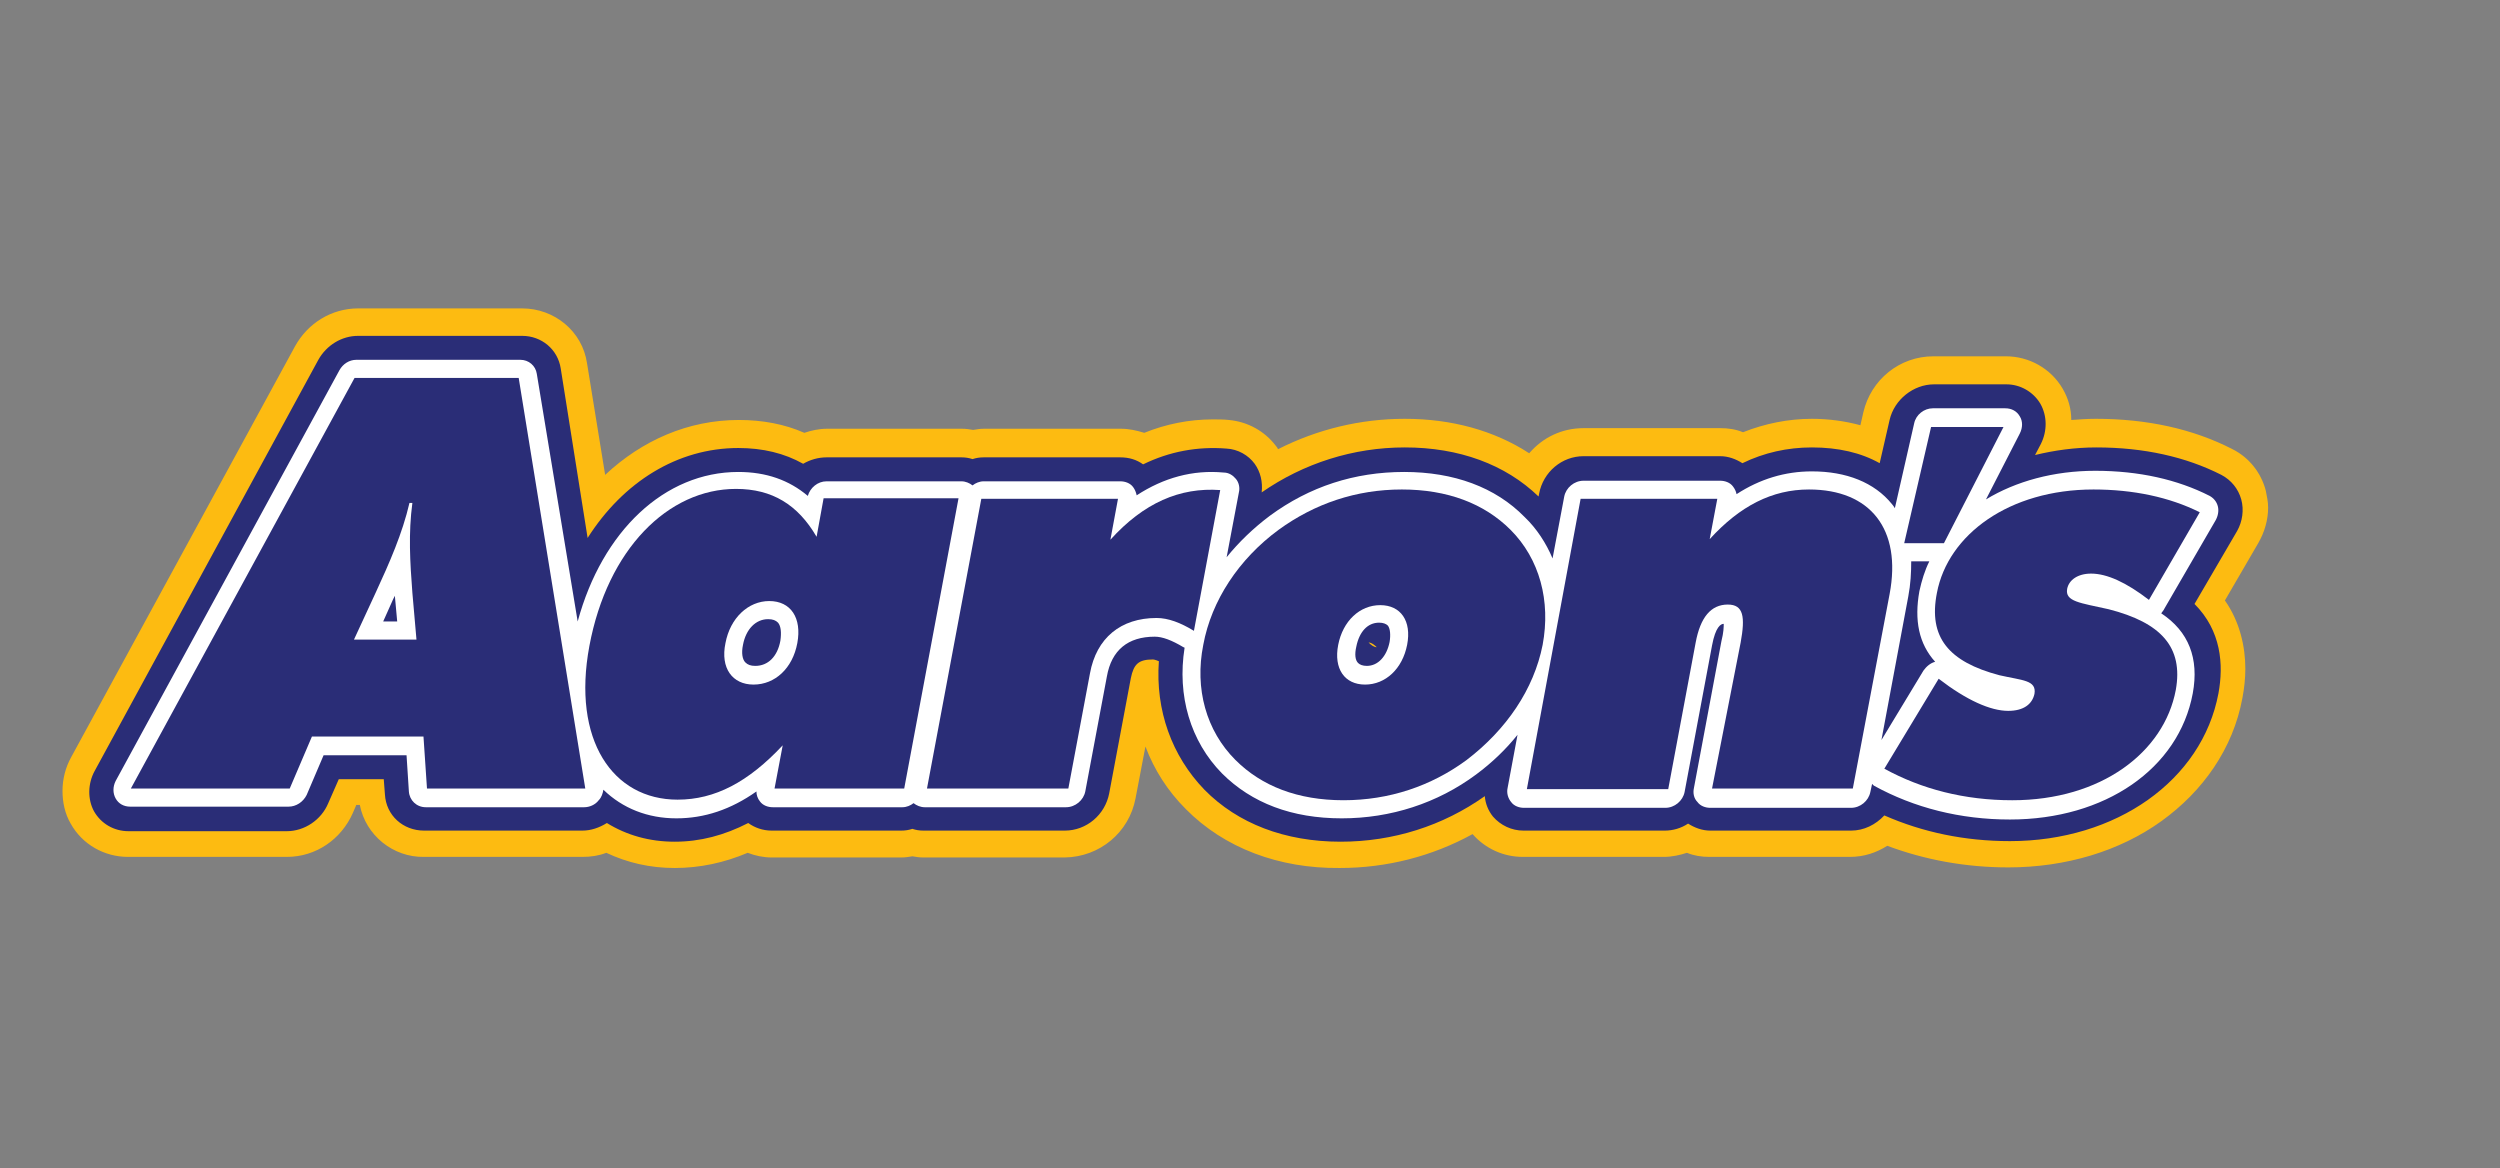 <?xml version="1.0" encoding="UTF-8"?>
<!-- Generator: Adobe Illustrator 22.1.0, SVG Export Plug-In . SVG Version: 6.00 Build 0)  -->
<svg xmlns="http://www.w3.org/2000/svg" xmlns:xlink="http://www.w3.org/1999/xlink" version="1.1" id="Layer_1" x="0px" y="0px" viewBox="0 0 428 200" style="enable-background:new 0 0 428 200;" xml:space="preserve">
<rect x="0" y="0" width="428" height="200" fill="#808080" stroke="none"/>
<style type="text/css">
	.st0{fill:#FDBB11;}
	.st1{fill:#2A2D77;}
	.st2{fill:#FFFFFF;}
</style>
<title>psco-client-logo-hertz</title>
<g>
	<g>
		<path class="st0" d="M203,138.5c-3.1-3.1-5.4-6.7-6.9-10.7l0,0l-1.7,8.9c-1.1,5.8-6.1,10-12.1,10.1l0,0l-24.2,0    c-0.7,0-1.3-0.1-1.9-0.2l0,0c-0.6,0.1-1.2,0.2-1.9,0.2l0,0h-22.2c-1.4,0-2.8-0.3-4.1-0.8l0,0c-4,1.7-8.2,2.6-12.5,2.6l0,0    c-4.2,0-8.1-0.9-11.7-2.6l0,0c-1.3,0.5-2.6,0.7-4.1,0.7l0,0H72.6c-5.3,0.1-10-3.7-11-8.9l0,0H61l-0.6,1.4c-2,4.5-6.3,7.5-11.3,7.5    l0,0H21.9c-4,0-7.8-2.1-9.8-5.7l0,0c-1-1.7-1.4-3.7-1.4-5.6l0,0c0-2,0.5-4,1.5-5.8l0,0l38.3-70.3c2.2-4,6.3-6.5,10.8-6.5l0,0h28.1    c5.5,0,10.3,3.9,11.1,9.4l0,0l3.1,19.1c6.3-5.9,14.2-9.4,22.9-9.4l0,0c4,0,7.8,0.7,11.2,2.2l0,0c1.2-0.4,2.5-0.7,3.9-0.7l0,0h23.1    c0.7,0,1.3,0.1,1.9,0.2l0,0c0.6-0.1,1.2-0.2,1.9-0.2l0,0h23.4c1.4,0,2.7,0.3,4,0.7l0,0c3.7-1.5,7.7-2.3,11.7-2.3l0,0    c0.9,0,1.9,0,2.8,0.1l0,0c3.2,0.3,6.1,1.9,8,4.4l0,0c0.2,0.2,0.3,0.4,0.4,0.6l0,0c6.7-3.4,14.1-5.2,21.7-5.2l0,0    c8,0,15.3,2,21.3,5.9l0,0c2.3-2.7,5.6-4.3,9.3-4.3l0,0h23.4c1.4,0,2.7,0.2,3.9,0.7l0,0c3.8-1.5,7.8-2.3,11.8-2.3l0,0    c2.9,0,5.7,0.4,8.3,1.1l0,0l0.5-2.2c1.3-5.6,6.2-9.6,12-9.6l0,0h12.4c4,0,7.7,2.1,9.7,5.5l0,0c1,1.7,1.5,3.5,1.5,5.4l0,0    c1.4-0.1,2.8-0.2,4.2-0.2l0,0c8.7,0,16.6,1.7,23.4,5.2l0,0c2.8,1.4,4.9,4,5.7,7.1l0,0l-4.4,1.1l4.4-1.1c0.2,1,0.4,1.9,0.4,2.9l0,0    c0,2.1-0.6,4.2-1.7,6.1l0,0l-5.7,9.8c2.6,3.7,3.5,8,3.5,11.7l0,0c0,1.7-0.2,3.4-0.5,5l0,0c-1.6,8.7-6.8,16-13.9,21.1l0,0    c-7.1,5.1-16.3,7.9-26.2,7.9l0,0c-7.3,0-14.3-1.3-20.7-3.7l0,0c-1.9,1.2-4,1.9-6.4,1.9l0,0h-24.1c-1.3,0-2.6-0.2-3.8-0.7l0,0    c-1.2,0.4-2.6,0.7-3.9,0.7l0,0h-24.2c-3.3,0-6.4-1.4-8.6-3.9l0,0c-6.9,3.8-14.7,5.8-22.7,5.8l0,0c0,0-0.1,0-0.1,0l0,0    C219,148.7,209.6,145.2,203,138.5L203,138.5z M324.4,135.6c6,2.7,12.5,4,19.6,4l0,0c8.2,0,15.5-2.4,21-6.2l0,0    c5.5-3.9,9-9.2,10.2-15.3l0,0c0.2-1.1,0.3-2.2,0.3-3.3l0,0c0-3-0.8-5.6-3.2-8l0,0l-2.5-2.5l9-15.5c0.3-0.5,0.4-1,0.4-1.5l0,0    c0-0.2,0-0.4-0.1-0.6l0,0l0,0c-0.2-0.6-0.5-1-1-1.3l0,0c-5.3-2.7-11.8-4.2-19.3-4.2l0,0c-3.3,0-6.5,0.4-9.4,1.1l0,0l-9.7,2.4    l5.5-10.7c0.2-0.5,0.3-0.9,0.3-1.4l0,0c0-0.4-0.1-0.8-0.3-1.1l0,0c-0.4-0.6-1-1-1.9-1l0,0l-12.4,0c-1.3,0-2.9,1.1-3.1,2.6l0,0    L325,86.2l-5.3-2.9c-2.4-1.4-5.5-2.2-9.4-2.2l0,0c-3.5,0-6.8,0.8-10,2.3l0,0l-2.3,1.1l-2.2-1.4c-0.4-0.3-0.8-0.4-1.3-0.4l0,0    h-23.4c-1.4-0.1-2.9,1.2-3.2,2.7l0,0l-1.7,8.8l-6.1-5.9c-4.7-4.6-11.4-7.1-19.8-7.2l0,0c-7.9,0-15.4,2.4-21.9,6.9l0,0l-8.3,5.7    l1.2-10c0-0.1,0-0.3,0-0.4l0,0c0-0.6-0.2-1-0.4-1.3l0,0c-0.3-0.4-0.8-0.7-1.5-0.8l0,0c-0.7-0.1-1.4-0.1-2-0.1l0,0    c-3.5,0-6.7,0.8-9.9,2.3l0,0l-2.4,1.1l-2.2-1.5c-0.4-0.3-0.8-0.4-1.3-0.4l0,0l-23.4,0c-0.1,0-0.4,0-0.7,0.1l0,0l-1.2,0.3l-1.2-0.3    c-0.4-0.1-0.6-0.1-0.7-0.1l0,0h-23.1c-0.5,0-1.1,0.2-1.6,0.5l0,0l-2.3,1.4l-2.3-1.3c-2.5-1.4-5.4-2.1-8.9-2.1l0,0    c-8.7,0-16.4,4.7-22,13.3l0,0l-6.4,10l-6.6-40.6c-0.2-1.1-0.9-1.7-2.1-1.8l0,0H61.3c-1,0-2.3,0.7-2.8,1.8l0,0l-38.3,70.3    c-0.3,0.5-0.4,1-0.4,1.4l0,0c0,0.4,0.1,0.8,0.3,1.1l0,0c0.4,0.6,1,1,1.9,1l0,0h27.1c1.1,0,2.5-0.8,3-2l0,0l3-6.8h15l0.5,6.9    c0.1,1.2,0.9,1.9,2.2,2l0,0h27.1c0.5,0,1.1-0.2,1.7-0.6l0,0l2.4-1.6l2.5,1.5c2.6,1.6,5.7,2.5,9.2,2.5l0,0c3.6,0,7-0.9,10.5-2.7    l0,0l2.5-1.3l2.3,1.7c0.4,0.3,0.8,0.4,1.3,0.4l0,0h22.2c0.1,0,0.4,0,0.7-0.1l0,0l1.2-0.3l1.2,0.3c0.3,0.1,0.5,0.1,0.7,0.1l0,0    h24.2c1.4,0.1,2.9-1.2,3.2-2.7l0,0l3.7-19.7c0.2-1.2,0.6-2.5,1.5-3.9l0,0c1-1.4,2.7-2.4,4.1-2.7l0,0c1-0.2,1.8-0.3,2.7-0.3l0,0    c0.5,0,0.4,0,0.5,0l0,0c0.1,0,0.2,0,0.2,0l0,0c0.2,0,0.3,0.1,0.5,0.1l0,0c0.4,0.1,0.8,0.2,1.3,0.4l0,0l3.2,1.2l-0.2,3.4    c0,0.6-0.1,1.3-0.1,1.9l0,0c0,6.5,2.3,12.2,6.6,16.6l0,0c4.8,4.8,11.5,7.5,20.1,7.5l0,0c8.1,0,15.6-2.4,22.1-6.9l0,0l6.2-4.4    l0.9,7.6c0.1,0.5,0.2,0.9,0.4,1.1l0,0c0.4,0.5,0.9,0.7,1.7,0.8l0,0H285c0.5,0,1.1-0.2,1.6-0.5l0,0l2.5-1.5l2.4,1.6    c0.4,0.3,0.8,0.4,1.3,0.4l0,0h24.1c0.8,0,1.7-0.4,2.3-1.1l0,0l2.2-2.4L324.4,135.6L324.4,135.6z M235.3,115.3    c-1.2-0.1-2-0.5-2.7-0.9l0,0c-0.7-0.4-1.2-0.9-1.7-1.4l0,0l-7.4-8.4l11.1,0.9c2.4,0.3,3.4,1.3,4.4,2.3l0,0l-3.4,3l0.1-1.6    l-0.1,1.6l3.4-3l7.4,8.4L235.3,115.3L235.3,115.3z M234,114.5l0.2-2.4l0,0L234,114.5L234,114.5z M236.4,108.1l1.3-1.1L236.4,108.1    L236.4,108.1L236.4,108.1z"></path>
	</g>
	<g>
		<g>
			<path class="st1" d="M383.7,85.5c-0.5-1.8-1.7-3.3-3.4-4.2c-6.1-3.1-13.3-4.7-21.4-4.7c-3.7,0-7.2,0.5-10.5,1.3l1-1.9     c1.1-2.2,1.1-4.8-0.1-6.9c-1.2-2-3.4-3.3-5.8-3.3h-12.4c-3.5,0-6.8,2.6-7.6,6.1l-1.7,7.4c-3.2-1.8-7.1-2.7-11.6-2.7     c-4.2,0-8.2,0.9-11.9,2.7c-1.1-0.7-2.4-1.2-3.8-1.2h-23.4c-3.7,0-6.9,2.7-7.6,6.4l-0.1,0.5c-5.7-5.5-13.6-8.4-22.9-8.4     c-8.8,0-17.3,2.7-24.5,7.7c0.2-1.8-0.2-3.5-1.2-4.9c-1.1-1.5-2.9-2.5-4.8-2.6c-5-0.4-9.8,0.5-14.3,2.7c-1.1-0.8-2.4-1.2-3.9-1.2     h-23.4c-0.7,0-1.3,0.1-1.9,0.3c-0.6-0.2-1.2-0.3-1.9-0.3h-23.1c-1.4,0-2.8,0.4-4,1.1c-3.2-1.8-6.9-2.7-11.1-2.7     c-10.4,0-19.7,5.8-25.8,15.4L96,63.1c-0.5-3.3-3.3-5.6-6.6-5.6H61.3c-2.8,0-5.4,1.6-6.8,4.1L16.2,132c-1.2,2.2-1.2,4.9-0.1,6.9     c1.2,2.1,3.4,3.4,5.9,3.4h27.1c3,0,5.9-1.9,7.1-4.8l1.8-4.1h7.7l0.2,2.6c0.2,3.6,3.1,6.2,6.7,6.2h27.1c1.5,0,2.9-0.5,4.2-1.3     c3.4,2.1,7.3,3.2,11.6,3.2c4.4,0,8.5-1.1,12.6-3.2c1.1,0.8,2.5,1.3,4,1.3h22.2c0.7,0,1.3-0.1,1.9-0.3c0.6,0.2,1.2,0.3,1.9,0.3     h24.2c3.7,0,6.9-2.7,7.6-6.4l3.7-19.7c0.5-2.4,1.3-3.2,3.8-3.2c0,0,0.3,0,1,0.3c-0.6,8.4,2.2,16.2,7.8,22     c5.7,5.8,13.8,8.9,23.3,8.9c9,0,17.5-2.7,24.7-7.8c0.1,1.3,0.6,2.5,1.4,3.5c1.3,1.5,3.2,2.4,5.2,2.4H285c1.4,0,2.8-0.4,4-1.2     c1.1,0.7,2.4,1.2,3.8,1.2h24.1c2.2,0,4.2-1,5.7-2.6c6.6,2.9,13.8,4.4,21.5,4.4c18.2,0,32.9-10.4,35.7-25.3     c0.9-4.9,0.5-10.7-4.1-15.3l7.3-12.5C383.9,89.3,384.2,87.3,383.7,85.5z M235.7,110.8c-0.5,0-1-0.4-1.4-0.8     C234.8,110,235.3,110.4,235.7,110.8z"></path>
		</g>
	</g>
	<g>
		<path class="st2" d="M370.6,104.1l8.7-15c0.4-0.7,0.6-1.6,0.4-2.4c-0.2-0.8-0.7-1.4-1.4-1.8c-5.5-2.8-12.1-4.3-19.6-4.3    c-7.1,0-13.6,1.8-18.7,4.9l5.8-11.3c0.5-1,0.5-2.1,0-2.9c-0.5-0.9-1.4-1.4-2.5-1.4h-12.4c-1.5,0-2.9,1.1-3.2,2.6l-3.3,14.5    c-0.2-0.3-0.3-0.5-0.5-0.7c-3-3.7-7.8-5.6-13.7-5.6c-4.6,0-8.9,1.3-12.9,3.9c-0.1-0.5-0.3-0.9-0.6-1.3c-0.5-0.7-1.4-1-2.2-1h-23.4    c-1.6,0-3,1.2-3.3,2.7l-2,10.6c-1.1-2.6-2.7-5.1-4.8-7.1c-5-5.1-12.1-7.7-20.6-7.7c-8.5,0-16.2,2.5-23,7.5    c-2.8,2.1-5.3,4.5-7.4,7.1l2.1-11.1c0.2-0.8,0-1.7-0.5-2.3c-0.5-0.6-1.2-1.1-2.1-1.1c-5.3-0.5-10.3,0.9-14.9,3.9    c-0.1-0.5-0.3-1-0.6-1.4c-0.5-0.7-1.4-1-2.2-1h-23.4c-0.7,0-1.4,0.3-1.9,0.7c-0.5-0.4-1.2-0.7-1.9-0.7h-23.1    c-1.5,0-2.8,1.1-3.2,2.5c-3.2-2.7-7.1-4.1-11.9-4.1c-12.6,0-23.3,10.1-27.5,25.6L91.9,64c-0.2-1.4-1.4-2.4-2.8-2.4H61    c-1.2,0-2.3,0.7-2.9,1.8l-38.3,70.3c-0.5,1-0.5,2.1,0,3c0.5,0.9,1.4,1.4,2.5,1.4h27.1c1.3,0,2.5-0.8,3.1-2l2.9-6.8h14.2l0.4,6.2    c0.1,1.5,1.3,2.7,2.9,2.7H100c0.9,0,1.9-0.4,2.5-1.2c0.5-0.5,0.7-1.2,0.8-1.8c3.3,3.2,7.6,4.9,12.5,4.9c4.8,0,9.3-1.5,13.7-4.6    c0,0.6,0.2,1.2,0.6,1.7c0.5,0.7,1.4,1,2.2,1h22.2c0.7,0,1.4-0.3,1.9-0.7c0.5,0.4,1.2,0.7,1.9,0.7h24.2c1.6,0,3-1.2,3.3-2.7    l3.7-19.7c0.8-4.5,3.6-6.8,8.2-6.8c1.3,0,2.9,0.6,4.9,1.8c0.1,0,0.2,0.1,0.2,0.1c-1.3,8.2,1,16,6.4,21.5c5.1,5.1,12,7.7,20.5,7.7    c8.4,0,16.4-2.6,23-7.5c2.7-2,5.1-4.3,7.1-6.8l-1.7,9.1c-0.2,0.9,0.1,1.8,0.6,2.4c0.5,0.7,1.4,1,2.2,1h24.2c1.6,0,3-1.2,3.3-2.7    l4.7-25.1c0.6-3.2,1.5-3.7,2-3.7c0,0.5,0,1.4-0.4,3c0,0-4.7,25.1-4.7,25.1c-0.2,0.9,0,1.8,0.6,2.4c0.5,0.7,1.4,1,2.2,1h24.1    c1.6,0,3-1.2,3.3-2.7l0.3-1.4c0.1,0.1,0.2,0.2,0.3,0.3c6.9,3.8,14.8,5.8,23.3,5.8c16.3,0,28.9-8.7,31.3-21.6    c1.1-6-0.7-10.6-5.4-13.7C370.4,104.5,370.5,104.3,370.6,104.1z M232.2,110.7c0.5-2.5,1.9-4.1,3.9-4.1c0.7,0,1.2,0.2,1.5,0.5    c0.4,0.5,0.5,1.6,0.3,2.8c-0.5,2.5-2,4.1-3.9,4.1c-0.7,0-1.2-0.2-1.5-0.5C232,113,231.9,112,232.2,110.7z M67.6,102    c0,0,0.2,2.3,0.4,4.4h-2.4l1.7-3.8C67.4,102.4,67.5,102.2,67.6,102C67.6,102,67.6,102,67.6,102z M127.2,110.4    c0.5-2.7,2.2-4.4,4.3-4.4c0.8,0,1.3,0.2,1.7,0.6c0.5,0.6,0.6,1.7,0.4,3.1c-0.5,2.7-2.1,4.3-4.3,4.3c-0.8,0-1.3-0.2-1.7-0.6    C127.1,112.9,126.9,111.8,127.2,110.4z M326.7,102.1c0.4-2.1,0.5-4.1,0.5-6h3.1c-0.8,1.6-1.3,3.3-1.7,5.1c-0.9,5-0.1,9,2.7,12.1    c-0.8,0.2-1.5,0.8-2,1.5l-7.2,11.9L326.7,102.1z"></path>
	</g>
	<g>
		<g>
			<path class="st1" d="M60.7,64.7h28.1l11.4,70.3H73.1l-0.6-8.9H53.4l-3.8,8.9H22.4L60.7,64.7z M71.3,109.5l-0.7-8     c-0.4-5.2-0.7-10.2,0-15.4h-0.5c-1.2,5.2-3.4,10.2-5.8,15.4l-3.7,8H71.3z"></path>
		</g>
		<g>
			<path class="st1" d="M134,127.6c-5.9,6.3-11.6,9.3-18,9.3c-11.1,0-18.1-10.2-15.1-26.3c3.1-16.6,13.5-26.9,25.1-26.9     c6.2,0,10.6,2.7,13.8,8.2l1.2-6.6h23.1l-9.3,49.7h-22.2L134,127.6z M129,117.2c3.7,0,6.7-2.8,7.5-7.1c0.8-4.3-1.1-7.2-4.8-7.2     c-3.6,0-6.7,2.9-7.5,7.2C123.3,114.4,125.4,117.2,129,117.2z"></path>
		</g>
		<g>
			<path class="st1" d="M168,85.4h23.4l-1.3,7c5.7-6.3,11.9-9,18.8-8.5l-4.5,24.1c-2.3-1.4-4.4-2.2-6.4-2.2     c-6.1,0-10.3,3.4-11.4,9.5l-3.7,19.7h-24.2L168,85.4z"></path>
		</g>
		<g>
			<path class="st1" d="M251.1,130.1c-6.1,4.5-13.3,6.9-21.1,6.9c-7.8,0-14-2.4-18.5-6.9c-5-5-7-12.2-5.5-19.7     c1.4-7.6,6.1-14.7,12.9-19.7c6.2-4.5,13.3-6.9,21.1-6.9c7.8,0,14.1,2.4,18.6,6.9c5,5,6.9,12.2,5.5,19.7     C262.6,118,257.9,124.9,251.1,130.1z M240.9,110.4c0.8-4.1-1.1-6.8-4.6-6.8c-3.5,0-6.4,2.7-7.2,6.8c-0.8,4.1,1.1,6.8,4.6,6.8     C237.2,117.2,240.1,114.5,240.9,110.4z"></path>
		</g>
		<g>
			<path class="st1" d="M270.6,85.4h23.4l-1.3,6.9c5.2-5.7,10.7-8.5,17-8.5c10.5,0,15.9,6.8,13.8,17.9l-6.3,33.3h-24.1L298,110     c0.8-4.4,0.5-6.5-2.2-6.5c-2.9,0-4.7,2.2-5.5,6.5l-4.7,25.1h-24.2L270.6,85.4z"></path>
		</g>
		<g>
			<path class="st1" d="M332.8,93h-6.8l4.6-19.9H343L332.8,93z"></path>
		</g>
		<g>
			<path class="st1" d="M331.9,116.2c4.8,3.7,8.9,5.5,11.9,5.5c2.6,0,4.1-1.1,4.5-2.9c0.4-2.4-2.1-2.3-6-3.2     c-8.7-2.3-12.2-6.5-10.7-14.1c1.9-10,12.4-17.7,26.8-17.7c6.8,0,13,1.3,18.2,3.9l-8.7,15c-3.9-3-7.2-4.5-9.9-4.5     c-2.3,0-3.8,1.1-4.1,2.6c-0.4,2.2,2.2,2.4,7.1,3.5c9,2.3,12.8,6.5,11.5,13.8c-2,10.7-12.8,18.9-28,18.9c-8.2,0-15.5-1.9-21.9-5.4     L331.9,116.2z"></path>
		</g>
	</g>
</g>
</svg>
